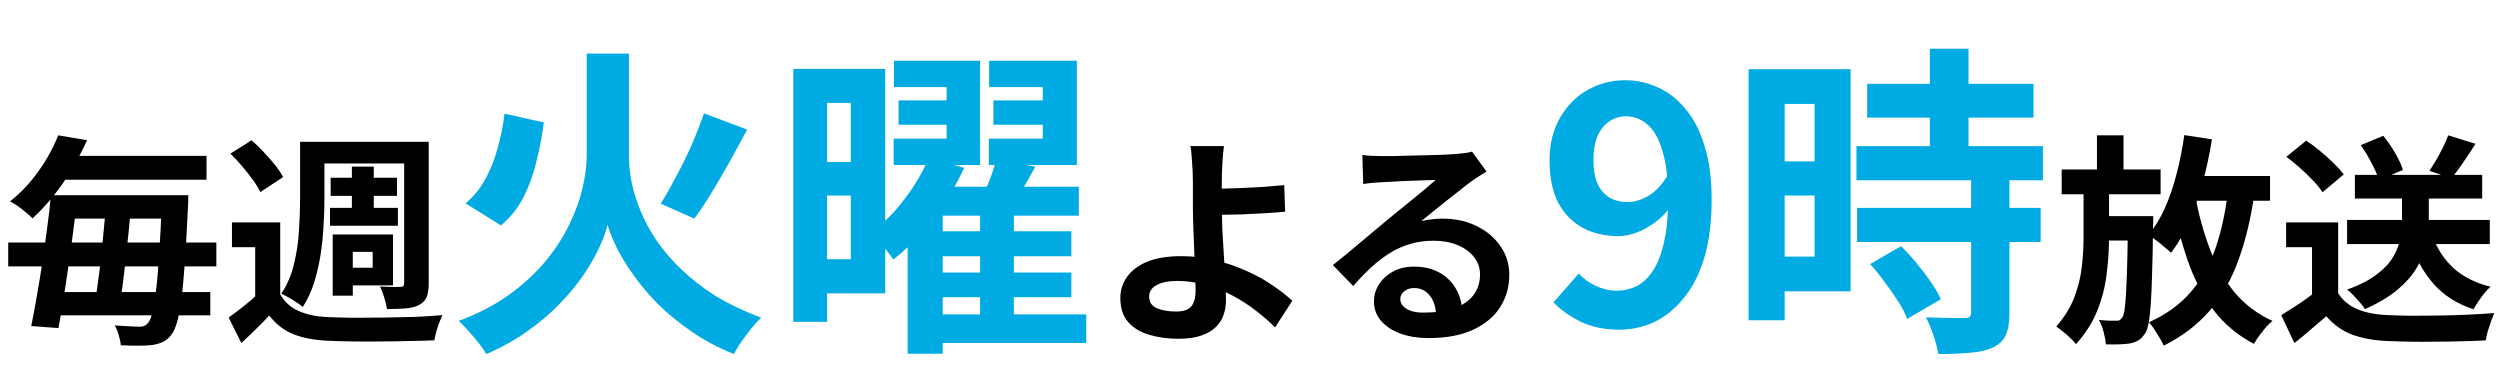 <svg fill="none" height="54" viewBox="0 0 346 54" width="346" xmlns="http://www.w3.org/2000/svg"><path d="m324.836 30.442h19.75v3.338h-19.75zm1.082-6.243h17.617v3.276h-17.617zm6.521 1.607h3.709v4.945c0 .989-.123 2.019-.371 3.091-.226 1.071-.659 2.143-1.298 3.214-.618 1.051-1.514 2.071-2.689 3.06-1.154.968-2.647 1.854-4.481 2.658-.165-.268-.392-.567-.68-.896-.289-.33-.587-.659-.896-.989-.309-.33-.608-.598-.897-.804 1.752-.639 3.132-1.35 4.142-2.133 1.03-.783 1.782-1.597 2.256-2.442.495-.845.814-1.669.958-2.473.165-.824.247-1.597.247-2.318zm4.266 6.985c.638 1.71 1.607 3.163 2.905 4.358 1.318 1.175 3.008 2.019 5.068 2.534-.267.247-.556.556-.865.927-.288.371-.567.752-.834 1.143-.248.371-.464.721-.649 1.051-2.267-.742-4.101-1.906-5.502-3.493s-2.483-3.534-3.245-5.841zm-13.105-2.009v11.405h-3.616v-7.974h-3.585v-3.431zm0 9.797c.639 1.01 1.535 1.751 2.689 2.225s2.534.742 4.141.804c.907.041 1.978.072 3.215.093 1.257 0 2.575-.01 3.956-.031 1.38-.021 2.73-.062 4.049-.124 1.339-.062 2.524-.134 3.554-.216-.124.288-.268.659-.433 1.113s-.319.917-.463 1.391c-.124.474-.217.896-.279 1.267-.927.062-1.988.103-3.183.124-1.195.041-2.421.062-3.678.062-1.257.021-2.472.021-3.647 0-1.174-.021-2.225-.051-3.152-.093-1.896-.083-3.513-.381-4.853-.896-1.339-.495-2.524-1.339-3.554-2.534-.68.577-1.381 1.175-2.102 1.793-.7.618-1.473 1.257-2.318 1.916l-1.823-3.863c.721-.433 1.473-.907 2.256-1.422.783-.515 1.535-1.051 2.256-1.607zm-7.17-18.884 2.75-2.225c.639.412 1.288.896 1.947 1.453.66.536 1.278 1.092 1.855 1.669.577.556 1.04 1.071 1.391 1.545l-2.936 2.473c-.31-.494-.742-1.03-1.299-1.607-.535-.577-1.133-1.154-1.792-1.731-.66-.598-1.298-1.123-1.916-1.576zm22.407-2.967 3.771 1.175c-.557.886-1.134 1.762-1.731 2.627-.577.845-1.113 1.566-1.607 2.163l-3.029-1.051c.309-.474.628-.989.958-1.545.33-.577.639-1.154.927-1.731.289-.598.526-1.144.711-1.638zm-12.115 1.36 3.121-1.298c.577.701 1.123 1.494 1.638 2.38s.876 1.669 1.082 2.349l-3.338 1.422c-.165-.659-.494-1.442-.989-2.349-.474-.927-.979-1.762-1.514-2.503z" fill="#000"/><path d="m285.336 23.457h13.691v3.431h-13.691zm5.192 6.46h5.192v3.369h-5.192zm-.309-11.188h3.678v6.274h-3.678zm4.296 11.188h3.492v.278.649c0 .227-.01.412-.031.556-.02 2.493-.061 4.615-.123 6.367-.041 1.731-.103 3.173-.186 4.327-.082 1.133-.185 2.03-.309 2.689-.123.659-.288 1.123-.494 1.391-.309.453-.629.773-.958.958-.309.185-.691.319-1.144.402-.371.062-.855.103-1.452.124-.577.021-1.196.021-1.855 0-.041-.494-.144-1.061-.309-1.7-.165-.639-.381-1.195-.649-1.669.494.041.948.072 1.36.093h.989c.206.021.371 0 .494-.062.145-.082.279-.216.402-.402.165-.247.289-.814.371-1.7.103-.886.186-2.256.247-4.111.062-1.875.114-4.368.155-7.479zm7.479-5.563h12.178v3.431h-12.178zm.309-5.656 3.833.587c-.33 2.061-.763 4.069-1.298 6.027-.515 1.937-1.144 3.729-1.886 5.378-.721 1.648-1.545 3.08-2.472 4.296-.206-.206-.505-.464-.896-.773-.371-.33-.763-.649-1.175-.958s-.762-.567-1.051-.773c.886-1.051 1.649-2.297 2.287-3.74.639-1.442 1.175-3.019 1.608-4.729.453-1.731.803-3.503 1.05-5.316zm6.058 7.727 3.647.371c-.494 3.482-1.236 6.562-2.225 9.241-.969 2.679-2.287 4.997-3.956 6.954-1.669 1.937-3.791 3.554-6.367 4.852-.103-.268-.278-.608-.525-1.02-.248-.412-.505-.824-.773-1.236-.268-.412-.515-.742-.742-.989 2.328-1.051 4.224-2.411 5.687-4.08 1.484-1.669 2.637-3.668 3.462-5.996.824-2.349 1.421-5.048 1.792-8.098zm-4.543.711c.494 2.637 1.174 5.089 2.04 7.356.865 2.267 1.998 4.255 3.399 5.965 1.422 1.69 3.174 3.008 5.255 3.956-.289.227-.598.525-.928.896-.309.392-.618.783-.927 1.175-.288.412-.525.783-.711 1.113-2.225-1.175-4.079-2.72-5.563-4.636-1.463-1.937-2.648-4.193-3.554-6.769-.907-2.596-1.649-5.429-2.225-8.499zm-15.454-1.854h3.524v7.665c0 1.669-.114 3.359-.34 5.069-.206 1.71-.639 3.379-1.298 5.007-.639 1.607-1.618 3.142-2.936 4.605-.31-.392-.732-.824-1.268-1.298-.535-.453-1.02-.835-1.452-1.143 1.112-1.278 1.937-2.607 2.472-3.987.536-1.401.886-2.802 1.051-4.203.165-1.422.247-2.792.247-4.111z" fill="#000"/><path d="m258.417 11.597h23.017v4.675h-23.017zm-1.484 8.631h25.804v4.72h-25.804zm.09 8.542h25.4v4.72h-25.4zm10.07-22.028h5.35v16.544h-5.35zm5.709 17.982h5.305v18.611c0 1.289-.165 2.293-.494 3.012-.33.749-.93 1.334-1.799 1.753-.869.39-1.933.629-3.192.719-1.228.12-2.682.18-4.36.18-.12-.749-.345-1.618-.675-2.607-.329-.959-.674-1.783-1.034-2.473 1.109.03 2.188.06 3.237.09h2.113c.33 0 .555-.045.675-.135.149-.12.224-.345.224-.674zm-13.981 11.823 4.271-2.473c.719.689 1.438 1.469 2.158 2.338.719.869 1.378 1.738 1.978 2.607.599.869 1.064 1.663 1.393 2.383l-4.675 2.742c-.24-.719-.644-1.514-1.214-2.383-.569-.899-1.199-1.798-1.888-2.697-.659-.929-1.334-1.768-2.023-2.518zm-14.251-26.973h11.554v30.75h-11.554v-4.81h6.564v-21.129h-6.564zm.27 12.767h8.721v4.72h-8.721zm-2.832-12.767h4.99v34.751h-4.99z" fill="#00abe3"/><path d="m224.122 45.629c-2.068 0-3.866-.375-5.394-1.124-1.499-.749-2.742-1.633-3.732-2.652l3.507-4.001c.599.689 1.379 1.259 2.338 1.708.959.45 1.933.674 2.922.674.959 0 1.873-.21 2.742-.629.869-.45 1.618-1.154 2.248-2.113.659-.989 1.169-2.293 1.528-3.911.39-1.618.585-3.611.585-5.979 0-2.847-.27-5.11-.809-6.788-.51-1.678-1.199-2.877-2.068-3.596-.87-.749-1.859-1.124-2.967-1.124-.81 0-1.559.225-2.248.674-.69.45-1.244 1.124-1.664 2.023-.389.899-.584 2.038-.584 3.417 0 1.289.195 2.368.584 3.237.39.839.93 1.469 1.619 1.888.719.42 1.558.629 2.517.629.929 0 1.888-.285 2.877-.854.99-.57 1.889-1.528 2.698-2.877l.315 4.451c-.57.809-1.274 1.514-2.113 2.113-.81.599-1.649 1.064-2.518 1.394-.869.33-1.708.494-2.517.494-1.829 0-3.462-.375-4.901-1.124-1.438-.779-2.577-1.933-3.416-3.462-.809-1.558-1.214-3.522-1.214-5.889 0-2.278.48-4.241 1.439-5.889.959-1.678 2.232-2.967 3.821-3.866 1.588-.899 3.327-1.349 5.215-1.349 1.588 0 3.087.33 4.495.989 1.439.629 2.713 1.618 3.821 2.967 1.139 1.319 2.023 3.027 2.653 5.125.659 2.068.989 4.54.989 7.418 0 3.147-.345 5.859-1.034 8.137-.689 2.248-1.649 4.106-2.877 5.574-1.199 1.468-2.563 2.562-4.091 3.282-1.529.689-3.117 1.034-4.766 1.034z" fill="#00abe3"/><path d="m188.548 21.448c.433.062.897.103 1.391.124.495.021.969.031 1.422.031h1.484c.659-.021 1.401-.041 2.225-.062.845-.021 1.679-.041 2.503-.062s1.566-.041 2.226-.062c.68-.041 1.205-.072 1.576-.093.639-.062 1.143-.113 1.514-.155.371-.062.649-.124.835-.185l2.009 2.751c-.351.227-.711.453-1.082.68-.371.227-.732.474-1.082.742-.412.288-.906.67-1.483 1.144-.577.453-1.195.938-1.855 1.453-.638.515-1.267 1.02-1.885 1.514-.598.494-1.144.938-1.638 1.329.515-.124 1.01-.206 1.483-.247.474-.062.959-.093 1.453-.093 1.751 0 3.317.34 4.698 1.02 1.401.68 2.503 1.607 3.307 2.782.824 1.154 1.236 2.483 1.236 3.987 0 1.628-.412 3.101-1.236 4.42s-2.071 2.369-3.74 3.152c-1.648.783-3.719 1.174-6.212 1.174-1.422 0-2.71-.206-3.863-.618-1.134-.412-2.03-.999-2.689-1.762-.66-.762-.989-1.659-.989-2.689 0-.845.226-1.628.68-2.349.473-.742 1.123-1.339 1.947-1.793.844-.453 1.813-.68 2.905-.68 1.422 0 2.617.288 3.585.865.989.556 1.741 1.308 2.256 2.256.536.948.814 1.988.835 3.122l-3.616.494c-.021-1.133-.309-2.04-.866-2.72-.535-.701-1.257-1.051-2.163-1.051-.577 0-1.041.154-1.391.464-.35.288-.525.628-.525 1.02 0 .577.288 1.04.865 1.391s1.329.525 2.256.525c1.752 0 3.215-.206 4.389-.618 1.174-.433 2.05-1.04 2.627-1.823.598-.804.896-1.751.896-2.843 0-.927-.288-1.741-.865-2.442-.556-.701-1.319-1.247-2.287-1.638-.969-.392-2.061-.587-3.276-.587-1.195 0-2.287.155-3.276.464-.989.288-1.927.711-2.813 1.267-.865.536-1.72 1.195-2.565 1.978-.824.762-1.649 1.617-2.473 2.565l-2.812-2.905c.556-.453 1.185-.958 1.885-1.514.701-.577 1.411-1.174 2.133-1.793.741-.618 1.432-1.195 2.07-1.731.66-.556 1.216-1.02 1.669-1.391.433-.35.938-.762 1.515-1.236s1.174-.958 1.792-1.453c.619-.515 1.206-.999 1.762-1.453.556-.474 1.02-.876 1.391-1.205-.309 0-.711.01-1.205.031-.495.021-1.041.041-1.639.062-.576.021-1.164.041-1.761.062-.577.021-1.123.051-1.638.093-.495.021-.907.041-1.237.062-.412.021-.844.051-1.298.093-.453.041-.865.093-1.236.155z" fill="#000"/><path d="m169.395 20.213c-.041.288-.082.649-.123 1.082-.041.412-.072.845-.093 1.298-.02.433-.041.845-.062 1.236-.02.742-.031 1.545-.031 2.411.021.865.031 1.741.031 2.627 0 .865.021 1.885.062 3.06.062 1.154.134 2.349.216 3.585.083 1.236.145 2.39.186 3.462.062 1.051.093 1.906.093 2.565 0 .68-.103 1.339-.309 1.978-.206.639-.557 1.205-1.051 1.7-.495.515-1.164.917-2.009 1.205-.845.309-1.916.464-3.215.464-1.462 0-2.812-.185-4.048-.556-1.216-.35-2.184-.938-2.906-1.762-.721-.824-1.081-1.937-1.081-3.338 0-1.071.309-2.04.927-2.905.618-.886 1.545-1.587 2.782-2.102 1.256-.515 2.833-.773 4.728-.773 1.607 0 3.163.185 4.667.556 1.525.371 2.947.855 4.265 1.453 1.34.577 2.545 1.236 3.616 1.978 1.093.721 2.03 1.453 2.813 2.194l-2.38 3.678c-.762-.762-1.638-1.525-2.627-2.287-.968-.762-2.029-1.453-3.183-2.071s-2.39-1.113-3.709-1.484c-1.298-.392-2.648-.587-4.049-.587-1.195 0-2.143.196-2.843.587-.68.371-1.02.896-1.02 1.576 0 .762.35 1.298 1.051 1.607.7.309 1.596.464 2.688.464.969 0 1.659-.227 2.071-.68.412-.474.618-1.226.618-2.256 0-.536-.02-1.277-.062-2.225-.041-.968-.082-2.009-.123-3.122-.041-1.133-.083-2.225-.124-3.276-.041-1.051-.062-1.947-.062-2.689 0-.618 0-1.226 0-1.823s0-1.174 0-1.731c0-.556-.01-1.051-.03-1.484-.021-.515-.052-.999-.093-1.453-.021-.453-.052-.865-.093-1.236-.021-.371-.072-.68-.154-.927zm-2.379 5.903h1.947c.845-.021 1.772-.051 2.781-.093 1.031-.041 2.061-.093 3.091-.154 1.051-.083 2.019-.165 2.905-.247l.124 3.678c-.865.082-1.824.154-2.874.216-1.051.062-2.092.113-3.122.154-1.03.021-1.978.041-2.843.062-.845.021-1.505.031-1.978.031z" fill="#000"/><path d="m124.359 13.891h9.305v3.372h-9.305zm-.63-5.485h11.913v14.431h-11.958v-3.641h7.328v-7.148h-7.283zm13.757 5.485h9.395v3.372h-9.395zm-.585-5.485h12.138v14.431h-12.183v-3.641h7.463v-7.148h-7.418zm-8.272 23.602h19.646v3.462h-19.646zm0 5.709h19.646v3.417h-19.646zm.045 5.799h21.669v3.956h-21.669zm-.135-21.713 4.901 1.439c-.72 1.558-1.589 3.117-2.608 4.675-1.019 1.558-2.143 3.027-3.372 4.406-1.198 1.349-2.472 2.547-3.821 3.596-.24-.36-.539-.764-.899-1.214-.36-.479-.734-.944-1.124-1.394-.359-.45-.704-.824-1.034-1.124 1.169-.869 2.263-1.873 3.282-3.012 1.019-1.169 1.933-2.383 2.742-3.641.81-1.289 1.454-2.533 1.933-3.731zm1.933 4.046h18.837v4.001h-18.837v19.106h-4.855v-19.016l3.911-4.091zm7.418-3.776 5.395.989c-.63 1.169-1.274 2.308-1.933 3.417-.66 1.079-1.274 2.008-1.843 2.787l-4.002-1.034c.45-.899.9-1.918 1.349-3.057.45-1.139.794-2.173 1.034-3.102zm-2.248 7.013h4.676v15.869h-4.676zm-23.197-19.556h10.07v31.064h-10.07v-4.72h5.305v-21.623h-5.305zm.18 12.902h7.553v4.63h-7.553zm-2.832-12.902h4.675v35.02h-4.675z" fill="#00abe3"/><path d="m69.827 15.733 5.44 1.214c-.24 1.858-.584 3.671-1.034 5.44-.419 1.768-1.019 3.417-1.798 4.945-.779 1.498-1.813 2.787-3.102 3.866l-4.9-3.057c1.109-.929 2.008-2.023 2.697-3.282.719-1.289 1.289-2.697 1.708-4.226.45-1.558.779-3.192.989-4.9zm27.603-.045 5.979 2.248c-.779 1.439-1.589 2.922-2.428 4.451-.839 1.498-1.678 2.937-2.517 4.316-.809 1.349-1.603 2.533-2.383 3.551l-4.63-2.068c.689-1.109 1.409-2.383 2.158-3.821.779-1.438 1.499-2.907 2.158-4.406.659-1.528 1.214-2.952 1.663-4.271zm-13.307-8.272h2.922v14.116c0 1.109.12 2.323.36 3.641.27 1.319.689 2.667 1.259 4.046.57 1.379 1.319 2.757 2.248 4.136.959 1.379 2.113 2.712 3.462 4.001 1.349 1.289 2.922 2.502 4.72 3.641 1.828 1.109 3.911 2.098 6.249 2.967-.42.39-.869.884-1.349 1.484-.479.599-.944 1.214-1.393 1.843-.42.629-.765 1.199-1.034 1.708-2.158-.869-4.106-1.903-5.845-3.102-1.738-1.199-3.282-2.458-4.63-3.776-1.319-1.349-2.458-2.697-3.417-4.046-.959-1.349-1.738-2.622-2.338-3.821-.569-1.199-.989-2.248-1.259-3.147-.21.929-.599 1.993-1.169 3.192-.539 1.199-1.274 2.473-2.203 3.821-.899 1.319-1.993 2.637-3.282 3.956-1.259 1.319-2.742 2.577-4.451 3.776-1.678 1.199-3.567 2.248-5.664 3.147-.24-.42-.584-.914-1.034-1.484-.45-.569-.929-1.139-1.439-1.708-.509-.569-.959-1.034-1.349-1.394 2.727-1.019 5.08-2.248 7.058-3.686 2.008-1.468 3.686-3.027 5.035-4.675 1.349-1.648 2.428-3.327 3.237-5.035.839-1.738 1.439-3.402 1.798-4.99.39-1.618.584-3.117.584-4.496v-14.116z" fill="#00abe3"/><g fill="#000"><path d="m38.78 30.782v11.405h-3.462v-7.974h-3.214v-3.431zm0 9.952c.598 1.051 1.453 1.823 2.565 2.318 1.133.494 2.493.773 4.08.835.968.041 2.122.072 3.462.093 1.339 0 2.751-.01 4.234-.031s2.926-.051 4.327-.093c1.422-.062 2.679-.144 3.771-.247-.124.288-.268.639-.433 1.051-.144.392-.278.804-.402 1.236-.124.453-.216.855-.278 1.205-.989.041-2.122.072-3.4.093-1.278.041-2.607.062-3.987.062-1.36.021-2.668.021-3.925 0-1.257-.021-2.38-.051-3.369-.093-1.875-.082-3.472-.381-4.791-.896-1.298-.515-2.421-1.381-3.369-2.596-.577.618-1.185 1.236-1.823 1.854-.618.618-1.298 1.267-2.04 1.947l-1.762-3.523c.639-.453 1.308-.958 2.009-1.514.701-.556 1.37-1.123 2.009-1.7zm-6.892-19.471 2.936-1.854c.556.494 1.113 1.04 1.669 1.638.577.598 1.102 1.195 1.576 1.793.474.598.845 1.154 1.113 1.669l-3.152 2.071c-.227-.494-.567-1.051-1.02-1.669-.453-.639-.958-1.278-1.514-1.916-.536-.639-1.071-1.216-1.607-1.731zm11.683-1.638h13.97v2.998h-13.97zm2.194 4.976h9.179v2.503h-9.179zm-.093 4.172h9.396v2.473h-9.396zm3.029-5.718h3.029v7.17h-3.029zm-7.17-3.431h3.369v8.005c0 1.113-.041 2.318-.124 3.616-.062 1.298-.196 2.617-.402 3.956-.206 1.339-.505 2.637-.896 3.894-.392 1.236-.917 2.369-1.576 3.4-.206-.206-.494-.422-.865-.649-.35-.247-.721-.474-1.113-.68-.371-.227-.701-.402-.989-.525.824-1.236 1.411-2.617 1.762-4.141.371-1.525.598-3.06.68-4.605.103-1.545.154-2.967.154-4.265zm14.403 0h3.4v19.595c0 .783-.093 1.411-.278 1.885-.185.453-.525.814-1.02 1.082-.494.268-1.113.433-1.854.494-.721.062-1.597.093-2.627.093-.062-.453-.185-.979-.371-1.576-.185-.598-.381-1.113-.587-1.545.577.021 1.133.041 1.669.062h1.143c.185 0 .319-.041.402-.124s.124-.227.124-.433zm-8.499 12.826h6.954v7.047h-6.954v-2.442h4.142v-2.194h-4.142zm-1.391 0h2.782v8.469h-2.782z"/><path d="m8.616 27.012h14.99v3.245h-14.99zm-2.163 13.414h22.655v3.214h-22.655zm-5.316-6.861h28.805v3.307h-28.805zm6.305-11.992h21.14v3.307h-21.14zm14.959 5.44h3.678s-.01.103-.031.309v.711c0 .247-.01.443-.031.587-.144 3.029-.288 5.594-.433 7.696-.144 2.081-.309 3.791-.494 5.131-.165 1.339-.361 2.39-.587 3.152-.227.762-.474 1.319-.742 1.669-.371.495-.773.845-1.205 1.051-.433.206-.927.35-1.484.433-.515.062-1.154.093-1.916.093-.762 0-1.576-.021-2.442-.062-.021-.392-.113-.855-.278-1.391-.144-.515-.33-.968-.556-1.36.742.062 1.411.103 2.009.124.618.041 1.092.062 1.422.062.288 0 .515-.041.68-.124.185-.082.361-.227.525-.433.206-.227.402-.701.587-1.422.185-.742.35-1.772.494-3.091.165-1.319.309-2.998.433-5.038.144-2.04.268-4.492.371-7.356zm-15.361 0h3.74c-.185 1.504-.392 3.091-.618 4.76-.206 1.648-.433 3.297-.68 4.945-.227 1.648-.464 3.214-.711 4.698-.227 1.484-.453 2.812-.68 3.987l-3.771-.278c.247-1.175.495-2.493.742-3.956.268-1.484.525-3.039.773-4.667.247-1.628.474-3.245.68-4.852.227-1.628.402-3.173.525-4.636zm7.603 1.607h3.462c-.082 1.133-.185 2.318-.309 3.554-.124 1.236-.258 2.462-.402 3.678-.124 1.195-.258 2.349-.402 3.462-.144 1.092-.278 2.071-.402 2.936h-3.493c.144-.886.288-1.885.433-2.998.165-1.113.309-2.277.433-3.493.144-1.216.268-2.431.371-3.647.124-1.236.227-2.4.309-3.493zm-6.583-9.89 3.987.68c-.577 1.277-1.236 2.545-1.978 3.801-.721 1.257-1.545 2.473-2.473 3.647-.907 1.175-1.937 2.297-3.091 3.369-.247-.268-.556-.546-.927-.835-.35-.309-.721-.598-1.113-.865-.391-.288-.752-.505-1.082-.649 1.113-.886 2.091-1.844 2.936-2.874.865-1.051 1.607-2.112 2.225-3.183.618-1.071 1.123-2.102 1.514-3.091z"/></g></svg>
